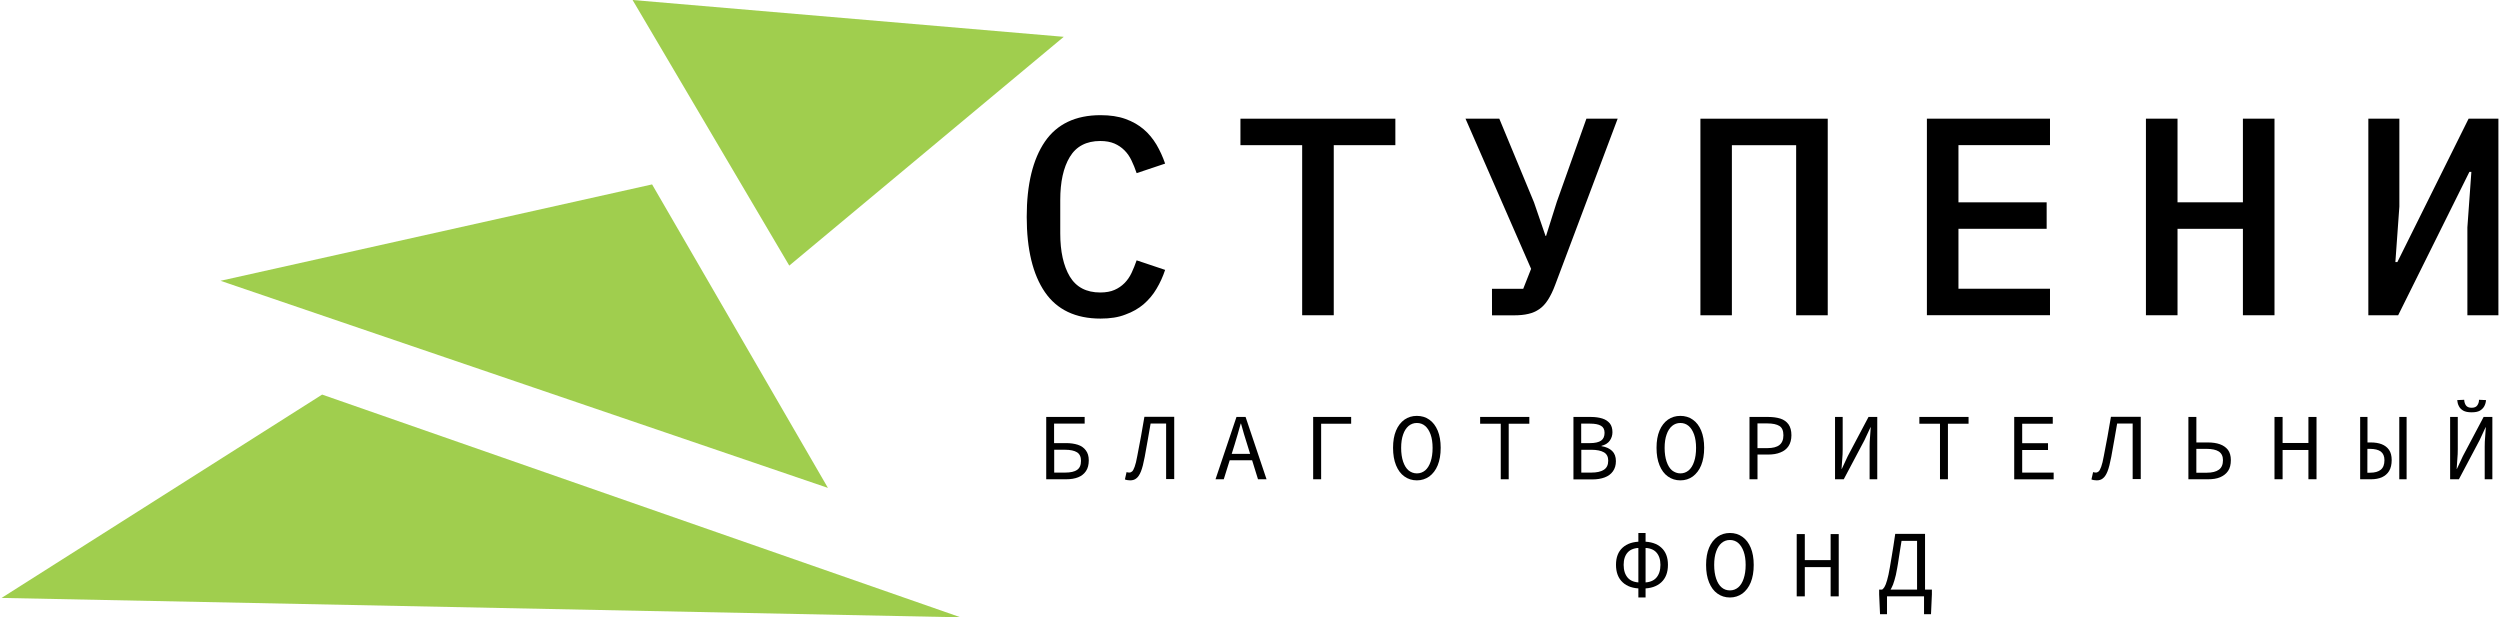 <?xml version="1.0" encoding="UTF-8"?>
<!-- Generator: Adobe Illustrator 18.1.1, SVG Export Plug-In . SVG Version: 6.00 Build 0)  -->
<svg xmlns="http://www.w3.org/2000/svg" xmlns:xlink="http://www.w3.org/1999/xlink" version="1.1" id="Слой_1" x="0px" y="0px" width="324px" height="80px" viewBox="3139.5 4341.6 8450.3 2089.1" xml:space="preserve">
<g id="Слой_1_1_">
	<g>
		<path d="M6675,5963.5v-210.8h130.1v22.5h-103.5v66h40.5c15,0,28.1,1.9,39.8,5.6c11.6,3.8,20.6,10.1,27,18.8    c6.7,8.6,10.1,19.9,10.1,33.8c0,14.6-3,27-9.4,36.4c-6.4,9.4-15,16.5-26.3,21c-11.3,4.5-24.8,6.8-40.1,6.8L6675,5963.5    L6675,5963.5z M6702,5941h37.1c18,0,31.5-3,40.1-9c9-6,13.5-16.1,13.5-30.8c0-13.5-4.5-23.3-13.5-28.9c-9-5.6-22.5-8.6-40.5-8.6    H6702L6702,5941L6702,5941z"></path>
		<path d="M6959.3,5967.3c-3.4,0-6.4-0.4-9.4-0.8c-2.6-0.4-5.6-1.1-8.6-2.3l5.6-24.8c1.5,0.4,3,0.8,4.5,1.1c1.5,0.4,3,0.4,4.5,0.4    c3.8,0,6.7-1.1,9.8-3.8c3-2.6,5.6-7.9,8.6-15.8c3-7.9,6-20.2,9-37.1c4.5-22.5,8.6-44.3,12.4-65.3c3.8-21,7.5-43.1,11.6-66.8h100.9    v210.8h-27.4v-187.9h-52.5c-3.4,19.1-6.7,37.9-9.8,56.3c-3,18.4-6.4,36.8-10.1,56.3c-4.1,21.8-8.3,38.3-12.8,49.5    c-4.5,11.3-9.8,19.1-15.8,23.6C6974.6,5965,6967.5,5967.3,6959.3,5967.3z"></path>
		<path d="M7248,5963.5l70.9-210.8h30.8l70.9,210.8h-28.9l-36.4-117.4c-3.8-11.6-7.1-23.6-10.9-35.2c-3.4-11.6-6.7-23.6-10.1-35.6    h-1.1c-3.4,12.4-6.7,24-10.1,35.6c-3.4,11.6-7.1,23.3-10.5,35.2l-36.7,117.4H7248z M7285.5,5899.4v-21.8h96.8v21.8H7285.5z"></path>
		<path d="M7578.4,5963.5v-210.8H7707v22.9h-101.6v187.9L7578.4,5963.5L7578.4,5963.5z"></path>
		<path d="M7929.4,5967.3c-15.8,0-30-4.5-42-13.1c-12.4-8.6-21.7-21.4-28.5-37.9c-6.7-16.5-10.1-36-10.1-59.3    c0-22.9,3.4-42,10.1-58.1c6.7-16.1,16.5-28.5,28.5-37.1c12.4-8.6,26.3-12.7,42-12.7s30,4.1,42,12.7c12.4,8.6,21.7,21,28.5,37.1    c6.7,16.1,10.1,35.6,10.1,58.1c0,23.3-3.4,42.8-10.1,59.3c-6.7,16.5-16.5,28.9-28.5,37.9C7959,5962.8,7945.1,5967.3,7929.4,5967.3    z M7929.4,5943.7c10.9,0,19.9-3.4,28.1-10.1c7.9-6.8,14.2-16.9,18.4-29.6c4.5-13.1,6.7-28.5,6.7-46.5c0-17.6-2.3-33-6.7-45.4    c-4.5-12.4-10.5-22.1-18.4-28.9c-7.9-6.8-17.3-10.1-28.1-10.1c-10.9,0-19.9,3.4-28.1,10.1c-7.9,6.8-14.2,16.5-18.4,28.9    c-4.5,12.4-6.7,27.8-6.7,45.4c0,18,2.3,33.4,6.7,46.5c4.5,13.1,10.5,22.9,18.4,29.6C7909.1,5939.9,7918.5,5943.7,7929.4,5943.7z"></path>
		<path d="M8213.3,5963.5v-187.9h-69.8v-22.9H8310v22.9h-69.8v187.9H8213.3z"></path>
		<path d="M8459.3,5963.5v-210.8h59.6c14.3,0,27,1.9,37.9,5.2s19.1,9,25.5,16.5c6,7.5,9,17.6,9,30c0,10.5-3,19.9-9,28.5    c-6,8.6-15.4,14.3-28.1,17.6v1.1c15.4,2.3,27.4,7.9,36,16.1c8.6,8.3,12.8,19.9,12.8,34.5c0,13.9-3.4,25.1-10.1,34.5    c-6.7,9.4-15.8,16.1-27.8,20.6c-12,4.5-25.9,6.8-41.6,6.8h-64.1V5963.5z M8485.9,5841.3h28.5c18,0,30.8-3,38.6-8.6    c7.9-5.6,11.6-14.6,11.6-26.3c0-11.3-4.1-19.5-12.4-24c-8.3-4.9-20.6-7.1-36.7-7.1h-30v66H8485.9z M8485.9,5941h34.1    c18,0,31.9-3,42-9.4c10.1-6.4,15-16.5,15-31.1c0-13.1-4.9-22.5-14.6-28.1s-24-8.6-42.4-8.6h-34.1L8485.9,5941L8485.9,5941z"></path>
		<path d="M8821.1,5967.3c-15.8,0-30-4.5-42-13.1c-12.4-8.6-21.7-21.4-28.5-37.9c-6.8-16.5-10.1-36-10.1-59.3    c0-22.9,3.4-42,10.1-58.1c6.7-16.1,16.5-28.5,28.5-37.1c12.4-8.6,26.3-12.7,42-12.7s30,4.1,42,12.7c12.4,8.6,21.8,21,28.5,37.1    c6.7,16.1,10.1,35.6,10.1,58.1c0,23.3-3.4,42.8-10.1,59.3c-6.7,16.5-16.5,28.9-28.5,37.9    C8851.1,5962.8,8837.3,5967.3,8821.1,5967.3z M8821.1,5943.7c10.9,0,19.9-3.4,28.1-10.1c7.9-6.8,14.3-16.9,18.4-29.6    c4.5-13.1,6.7-28.5,6.7-46.5c0-17.6-2.3-33-6.7-45.4c-4.5-12.4-10.5-22.1-18.4-28.9c-7.9-6.8-17.3-10.1-28.1-10.1    s-19.9,3.4-28.1,10.1c-7.9,6.8-14.2,16.5-18.4,28.9c-4.5,12.4-6.7,27.8-6.7,45.4c0,18,2.3,33.4,6.7,46.5    c4.5,13.1,10.5,22.9,18.4,29.6C8801.3,5939.9,8810.6,5943.7,8821.1,5943.7z"></path>
		<path d="M9055.1,5963.5v-210.8h63.8c15.4,0,28.9,1.9,40.9,5.6c11.6,3.8,21,10.5,27.4,19.5c6.4,9,9.8,21.4,9.8,36.8    c0,14.6-3.4,27-9.8,36.8c-6.4,9.8-15.8,16.9-27.4,21.4c-11.6,4.9-25.5,7.1-40.9,7.1h-36.7v83.6H9055.1z M9082.1,5858.2h33.4    c18.4,0,31.9-3.4,40.9-10.5c9-7.1,13.5-18,13.5-33c0-15.4-4.5-25.9-13.5-31.5c-9-5.6-22.5-8.6-40.9-8.6h-33.4V5858.2z"></path>
		<path d="M9344.6,5963.5v-210.8h25.9v109.1c0,11.3-0.4,22.5-1.5,33.8c-1.1,11.6-1.5,22.5-2.3,33h0.8l20.3-43.5l70.1-132.4h29.6    v210.8h-25.9v-110.3c0-10.9,0.4-22.1,1.5-33c1.1-11.3,1.5-22.1,2.3-32.6h-0.8l-20.3,43.5l-70.1,132.4L9344.6,5963.5L9344.6,5963.5    z"></path>
		<path d="M9699.8,5963.5v-187.9H9630v-22.9h166.5v22.9h-69.8v187.9H9699.8z"></path>
		<path d="M9951,5963.5v-210.8h130.5v22.9H9978v66h87.4v22.9H9978v76.5h106.5v22.9H9951V5963.5z"></path>
		<path d="M10230.4,5967.3c-3.4,0-6.4-0.4-9.4-0.8c-2.6-0.4-5.6-1.1-8.6-2.3l5.6-24.8c1.5,0.4,3,0.8,4.5,1.1c1.5,0.4,3,0.4,4.5,0.4    c3.8,0,6.7-1.1,9.8-3.8c3-2.6,5.6-7.9,8.6-15.8c3-7.9,6-20.2,9-37.1c4.5-22.5,8.6-44.3,12.4-65.3c3.8-21,7.5-43.1,11.6-66.8h100.9    v210.8h-27.4v-187.9h-52.5c-3.4,19.1-6.7,37.9-9.8,56.3c-3,18.4-6.4,36.8-10.1,56.3c-4.1,21.8-8.3,38.3-12.8,49.5    c-4.5,11.3-9.8,19.1-15.8,23.6C10245.8,5965,10238.7,5967.3,10230.4,5967.3z"></path>
		<path d="M10540.5,5963.5v-210.8h27v86.3h39c15.4,0,28.9,1.9,40.5,6c11.6,4.1,20.6,10.5,27.4,19.1c6.4,8.6,9.8,20.2,9.8,34.5    c0,15-3,27.4-9.4,36.8s-15.4,16.5-27,21.4c-11.6,4.9-25.1,6.8-41.3,6.8L10540.5,5963.5L10540.5,5963.5z M10567.5,5941.4h35.6    c17.6,0,31.1-3.4,40.5-10.1c9.4-6.8,13.9-17.6,13.9-32.3c0-13.1-4.5-22.9-13.9-29.3c-9.4-6-23.3-9-41.3-9h-34.9V5941.4z"></path>
		<path d="M10831.9,5963.5v-210.8h27.4v88.1h87.4v-88.1h27.4v210.8h-27.4v-99h-87.4v99H10831.9z"></path>
		<path d="M11121.8,5963.5v-210.8h24.8v86.3h11.3c13.9,0,26.3,1.9,36.8,6c10.5,4.1,18.8,10.5,24.8,19.1c6,8.6,9,20.2,9,34.5    c0,15-3,27.4-8.6,36.8c-5.6,9.4-13.9,16.5-24.4,21.4c-10.5,4.5-22.9,6.8-36.7,6.8L11121.8,5963.5L11121.8,5963.5z M11146.2,5941.4    h9.4c15.8,0,27.7-3.4,36-10.1c8.3-6.8,12.4-17.6,12.4-32.3c0-13.1-4.1-22.9-12.4-29.3c-8.3-6-20.6-9-36.7-9h-8.6L11146.2,5941.4    L11146.2,5941.4z M11254.2,5963.5v-210.8h24.8v210.8H11254.2z"></path>
		<path d="M11426.3,5963.5v-210.8h25.9v109.1c0,11.3-0.4,22.5-1.5,33.8c-1.1,11.6-1.5,22.5-2.3,33h0.8l20.3-43.5l70.1-132.4h29.6    v210.8h-25.9v-110.3c0-10.9,0.4-22.1,1.5-33c1.1-11.3,1.5-22.1,2.3-32.6h-0.8l-20.2,43.5l-70.1,132.4L11426.3,5963.5    L11426.3,5963.5z M11499,5737c-12,0-21.4-1.9-28.1-5.6c-6.7-3.8-12-9-15-15.4c-3.4-6.4-4.9-13.1-5.6-20.3l23.6-1.1    c0.4,7.5,2.3,13.9,6,19.1c3.8,5.2,10.1,7.9,19.1,7.9c9,0,15.4-2.6,19.1-7.9c3.8-5.3,6-11.6,6-19.1l23.6,1.1    c-0.4,7.1-2.3,13.9-5.6,20.3c-3.4,6.4-8.3,11.3-15,15.4C11520.4,5735.2,11511,5737,11499,5737z"></path>
	</g>
	<g>
		<path d="M8688.4,6333.3c-27,0-48-7.1-62.6-21c-15-13.9-22.5-33.8-22.5-59.3c0-25.1,7.5-44.6,22.5-58.1s35.6-20.3,62.6-20.3h5.6    c27,0,48,6.8,62.6,20.3c15,13.5,22.5,33,22.5,58.1c0,25.9-7.5,45.4-22.5,59.3s-35.6,21-62.6,21H8688.4z M8686.9,6313h9    c19.5,0,34.1-5.3,43.5-15.8c9.4-10.5,14.3-25.1,14.3-43.9c0-18.4-4.9-32.6-14.3-42.7c-9.4-10.1-24-15-43.5-15h-9    c-19.5,0-34.1,4.9-43.5,15c-9.4,10.1-14.2,24.4-14.2,42.7c0,18.8,4.9,33.4,14.2,43.9C8652.8,6307.8,8667.4,6313,8686.9,6313z     M8679,6363.7v-218.3h24.4v218.3H8679z"></path>
		<path d="M8988.8,6363.7c-15.8,0-30-4.5-42-13.1c-12.4-8.6-21.7-21.4-28.5-37.9c-6.8-16.5-10.1-36-10.1-59.3    c0-22.9,3.4-42,10.1-58.1c6.7-16.1,16.5-28.5,28.5-37.1c12.4-8.6,26.3-12.8,42-12.8s30,4.1,42,12.8c12.4,8.6,21.8,21,28.5,37.1    c6.7,16.1,10.1,35.6,10.1,58.1c0,23.3-3.4,42.8-10.1,59.3c-6.7,16.5-16.5,28.9-28.5,37.9    C9018.4,6359.2,9004.5,6363.7,8988.8,6363.7z M8988.8,6339.7c10.9,0,19.9-3.4,28.1-10.1c7.9-6.8,14.3-16.9,18.4-29.6    c4.5-13.1,6.8-28.5,6.8-46.5c0-17.6-2.3-33-6.8-45.4c-4.5-12.4-10.5-22.1-18.4-28.9c-7.9-6.8-17.3-10.1-28.1-10.1    c-10.9,0-19.9,3.4-28.1,10.1c-7.9,6.8-14.2,16.5-18.4,28.9c-4.5,12.4-6.7,27.8-6.7,45.4c0,18,2.3,33.4,6.7,46.5    c4.5,13.1,10.5,22.9,18.4,29.6C8968.5,6336.3,8977.9,6339.7,8988.8,6339.7z"></path>
		<path d="M9214.9,6359.9v-210.8h27.4v88.1h87.4v-88.1h27.4v210.8h-27.4v-99h-87.4v99H9214.9z"></path>
		<path d="M9496.9,6420.3l-3-67.1V6337h178.5v16.1l-3,67.1h-23.6v-60.4h-125.3v60.4H9496.9z M9622.2,6359.9V6172h-52.5    c-1.9,12-3.8,22.9-5.2,32.3c-1.5,9.4-3,19.1-4.5,28.9c-1.5,9.8-3,20.6-5.3,32.3c-2.6,15.8-5.6,29.3-9,39.8    c-3,10.9-6.4,19.5-10.1,26.3c-3.4,6.8-7.5,11.6-11.3,15c-4.1,3.4-8.6,5.3-13.1,6.4l-7.9-15.8c2.6-1.1,5.6-4.1,8.6-9    c3-4.9,6-12.4,9-23.3c3-10.5,6.4-25.1,9.4-43.9c2.3-13.9,4.5-26.6,6.4-37.9s3.8-22.9,5.6-34.5c1.9-11.6,3.8-25.1,6-40.1h100.9    v210.8h-27V6359.9z"></path>
	</g>
	<g>
		<path d="M6858.8,5419.8c-84.4,0-147.4-30-188.3-89.6c-40.9-59.6-61.5-144.8-61.5-254.6c0-109.9,20.6-194.6,61.5-254.6    c40.9-59.6,103.9-89.6,188.3-89.6c32.3,0,60.4,4.1,84.4,12.8c24,8.6,44.2,20.2,61.5,34.9c17.3,14.6,31.5,32.3,43.5,52.1    c11.6,19.9,21.4,41.3,29.2,64.1l-96.4,32.3c-5.2-15.4-10.9-29.6-17.3-42.8c-6.4-13.5-14.2-24.8-24-34.5    c-9.8-9.8-21-17.3-33.8-22.9c-13.1-5.6-29.2-8.6-48-8.6c-46.9,0-81.4,18-103.1,54c-21.8,36-32.3,84.8-32.3,145.9v112.9    c0,61.1,10.9,109.9,32.3,145.9c21.8,36,55.9,54,103.1,54c19.1,0,35.3-3,48-8.6c13.1-5.6,24.4-13.5,33.8-22.9s17.6-21,24-34.5    c6.4-13.5,12-27.8,17.3-42.8l96.4,32.3c-7.5,22.9-17.3,44.3-29.2,64.1c-11.6,19.9-26.3,37.1-43.5,52.1    c-17.3,14.6-37.5,26.3-61.5,34.9C6919.1,5415.7,6891,5419.8,6858.8,5419.8z"></path>
		<path d="M7648.1,4832.9v575.6h-106.9v-575.6h-208.9v-89.6h524.3v89.6H7648.1z"></path>
		<path d="M8183.6,5318.9h105.8l26.6-67.5l-222-508.1h114.4l117.4,283.1l39,113.6h1.9l36.4-115.5l100.1-281.3h105.8l-211.5,562.5    c-7.5,20.3-15.8,37.1-24.4,50.6c-8.6,13.5-18.4,24-29.3,31.5c-10.9,7.5-23.3,13.1-37.1,16.1c-13.9,3.4-30.4,4.9-49.5,4.9h-73.5    L8183.6,5318.9L8183.6,5318.9z"></path>
		<path d="M8889,4743.3h430.9v665.3H9213v-575.6h-217.5v575.6H8889V4743.3z"></path>
		<path d="M9655.5,5408.5v-665.3h416.6v89.6h-309.8v193.5h298.5v89.6h-298.5v202.9h309.8v89.6H9655.5z"></path>
		<path d="M10725,5116h-221.3v292.5h-106.9v-665.3h106.9v283.1h221.3v-283.1h106.9v665.3H10725V5116z"></path>
		<path d="M11149.5,4743.3h105v297.4l-13.5,187.9h6.7l241.1-485.3h100.9v665.3h-105v-297.4l13.5-187.9h-6.7l-241.1,485.3h-100.9    V4743.3z"></path>
	</g>
</g>
<g id="Слой_2">
	<polygon fill="#A0CE4E" points="3139.5,6365.2 4224.4,5677 6385.1,6430.8  "></polygon>
	<polygon fill="#A0CE4E" points="5936.2,5992.8 3880.5,5291.9 5341.1,4965.7  "></polygon>
	<polygon fill="#A0CE4E" points="5275.1,4341.6 6734.3,4466.2 5805.4,5240.5  "></polygon>
</g>
</svg>
